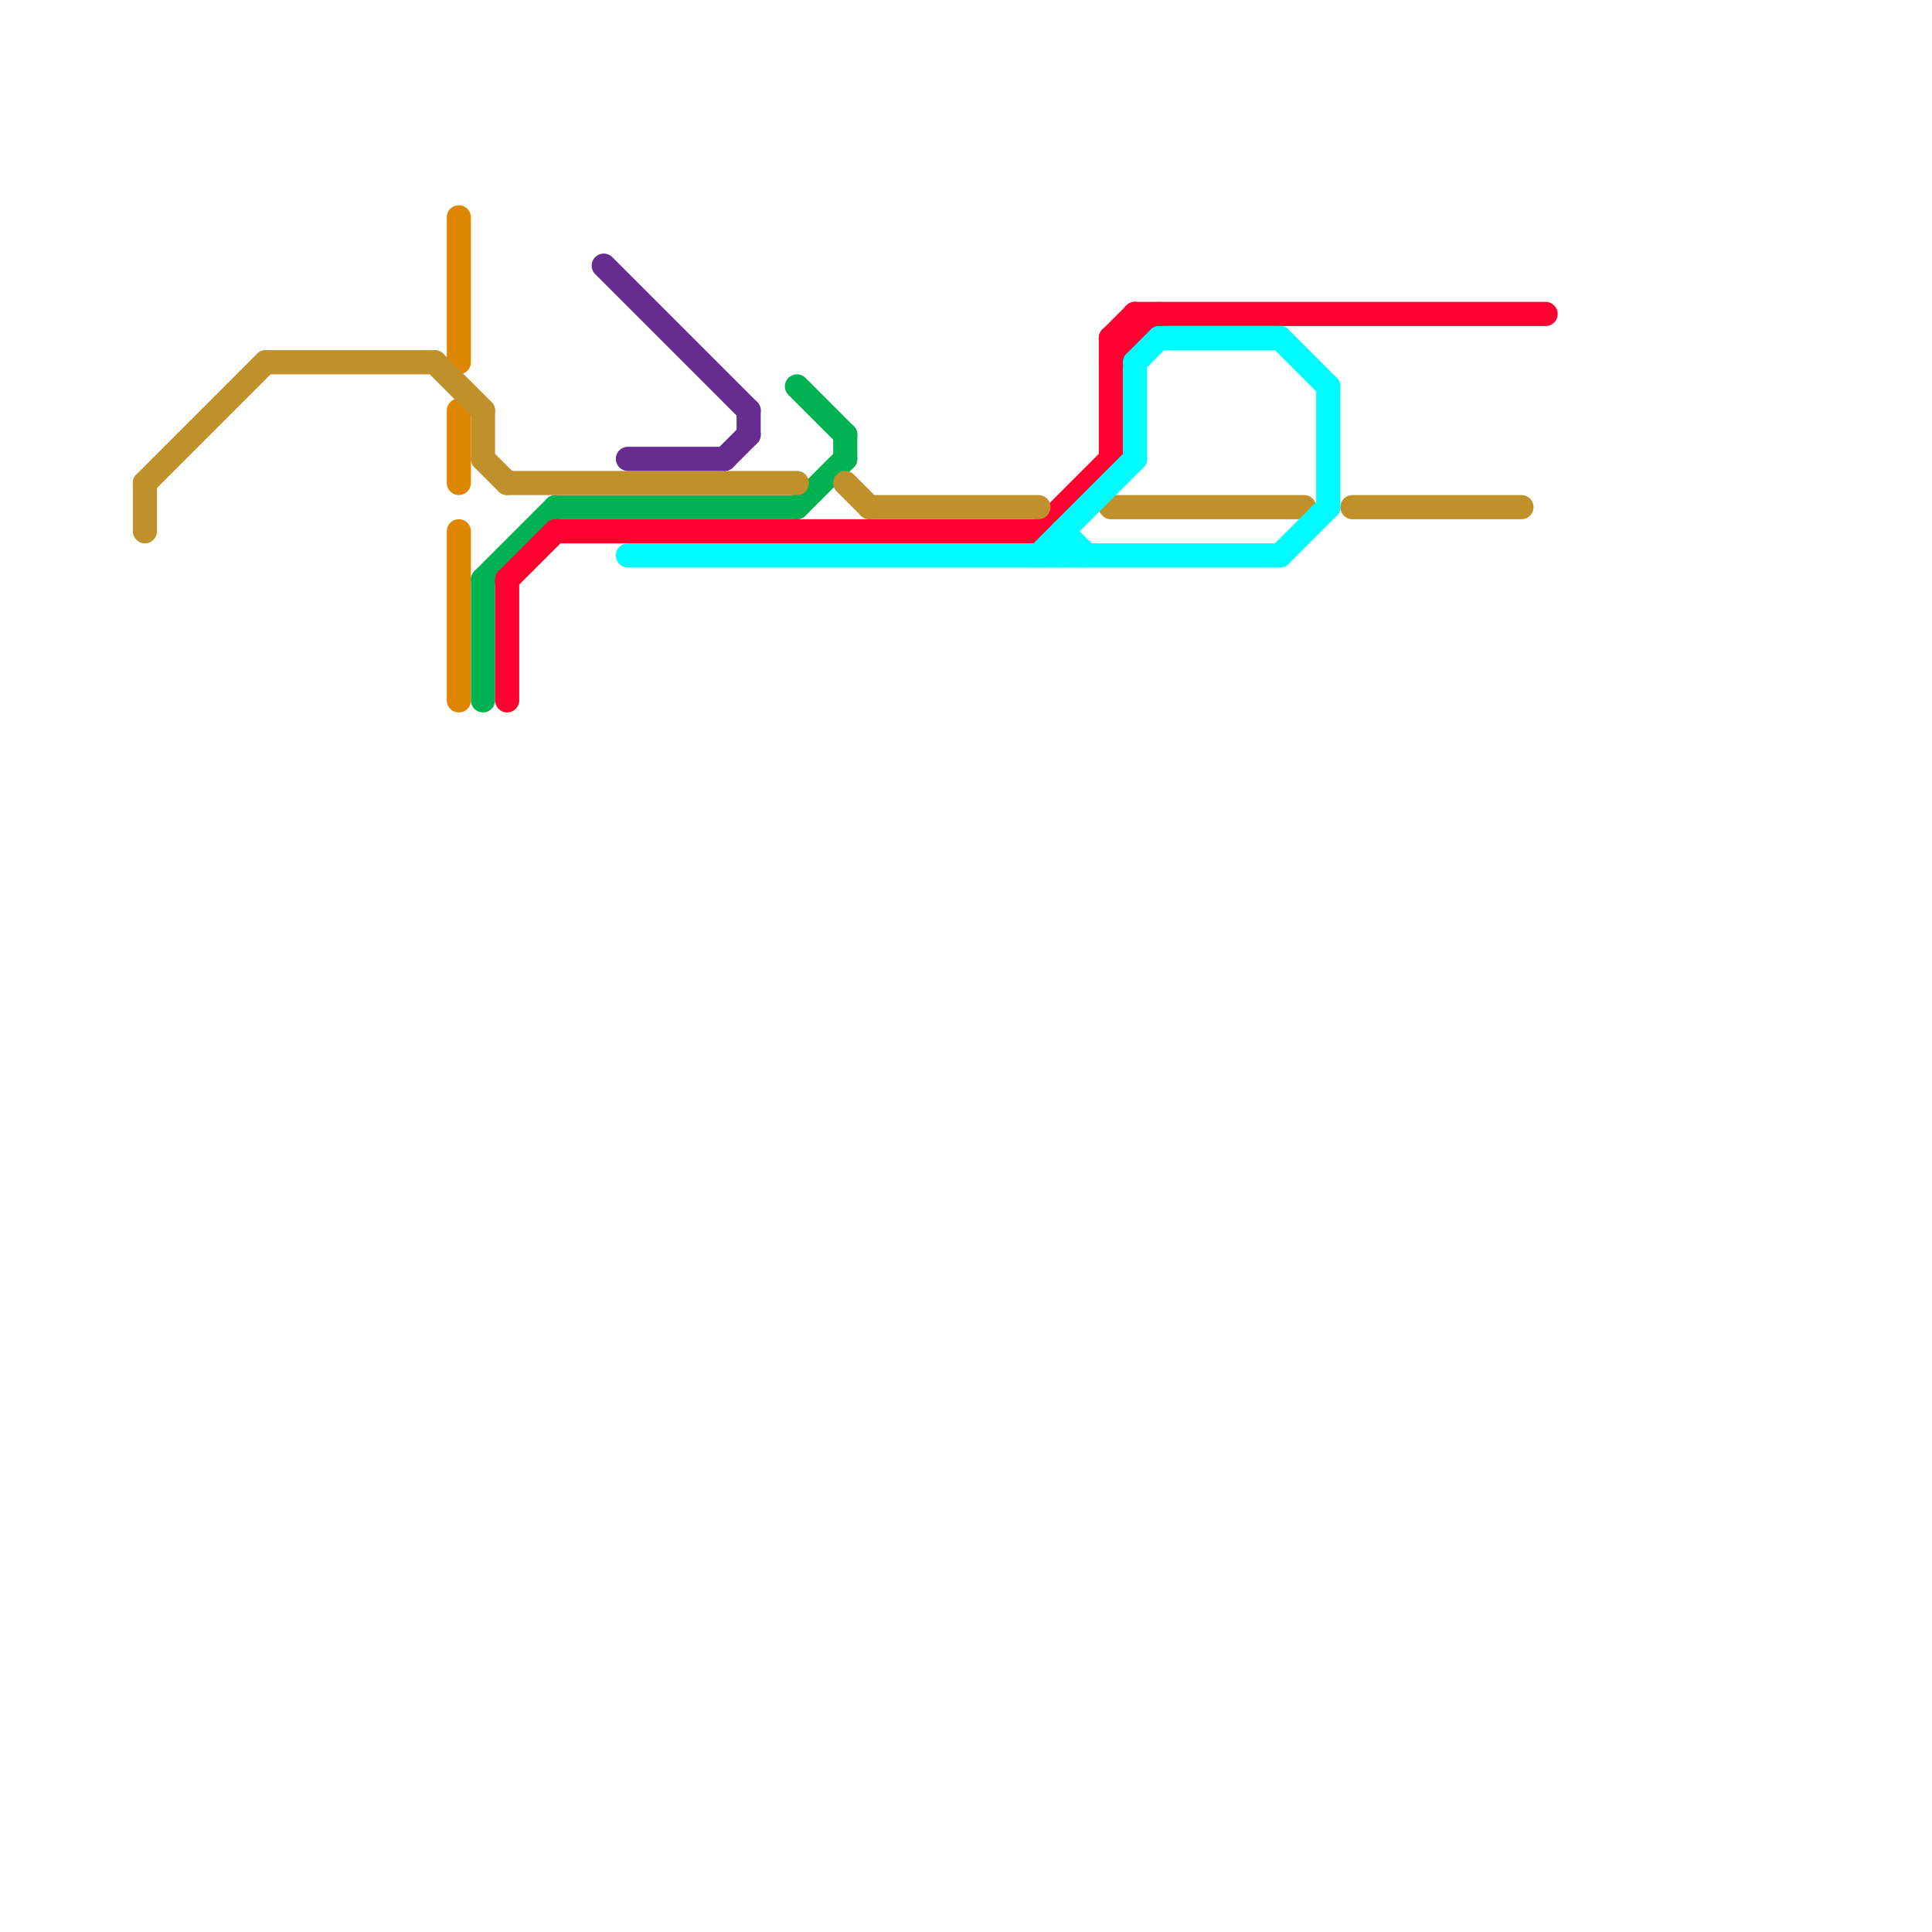 
<svg version="1.1" xmlns="http://www.w3.org/2000/svg" viewBox="0 0 80 80">
<style>text { font: 1px Helvetica; font-weight: 600; white-space: pre; dominant-baseline: central; } line { stroke-width: 1; fill: none; stroke-linecap: round; stroke-linejoin: round; } .c0 { stroke: #df8600 } .c1 { stroke: #00b251 } .c2 { stroke: #ff002f } .c3 { stroke: #c0912a } .c4 { stroke: #662c90 } .c5 { stroke: #00fbff } .w1 { stroke-width: 1; }</style><defs><g id="wm-xf"><circle r="1.2" fill="#000"/><circle r="0.9" fill="#fff"/><circle r="0.6" fill="#000"/><circle r="0.3" fill="#fff"/></g><g id="wm"><circle r="0.6" fill="#000"/><circle r="0.3" fill="#fff"/></g></defs><line class="c0 " x1="19" y1="22" x2="19" y2="29"/><line class="c0 " x1="19" y1="17" x2="19" y2="20"/><line class="c0 " x1="19" y1="9" x2="19" y2="15"/><line class="c1 " x1="23" y1="21" x2="33" y2="21"/><line class="c1 " x1="20" y1="24" x2="20" y2="29"/><line class="c1 " x1="33" y1="21" x2="35" y2="19"/><line class="c1 " x1="20" y1="24" x2="23" y2="21"/><line class="c1 " x1="33" y1="16" x2="35" y2="18"/><line class="c1 " x1="35" y1="18" x2="35" y2="19"/><line class="c2 " x1="46" y1="14" x2="46" y2="19"/><line class="c2 " x1="21" y1="24" x2="23" y2="22"/><line class="c2 " x1="43" y1="22" x2="46" y2="19"/><line class="c2 " x1="46" y1="14" x2="47" y2="13"/><line class="c2 " x1="47" y1="13" x2="47" y2="14"/><line class="c2 " x1="47" y1="13" x2="64" y2="13"/><line class="c2 " x1="46" y1="15" x2="48" y2="13"/><line class="c2 " x1="46" y1="14" x2="47" y2="14"/><line class="c2 " x1="23" y1="22" x2="43" y2="22"/><line class="c2 " x1="21" y1="24" x2="21" y2="29"/><line class="c3 " x1="56" y1="21" x2="63" y2="21"/><line class="c3 " x1="6" y1="20" x2="11" y2="15"/><line class="c3 " x1="20" y1="19" x2="21" y2="20"/><line class="c3 " x1="21" y1="20" x2="33" y2="20"/><line class="c3 " x1="11" y1="15" x2="18" y2="15"/><line class="c3 " x1="46" y1="21" x2="54" y2="21"/><line class="c3 " x1="18" y1="15" x2="20" y2="17"/><line class="c3 " x1="35" y1="20" x2="36" y2="21"/><line class="c3 " x1="36" y1="21" x2="43" y2="21"/><line class="c3 " x1="6" y1="20" x2="6" y2="22"/><line class="c3 " x1="20" y1="17" x2="20" y2="19"/><line class="c4 " x1="26" y1="19" x2="30" y2="19"/><line class="c4 " x1="30" y1="19" x2="31" y2="18"/><line class="c4 " x1="25" y1="11" x2="31" y2="17"/><line class="c4 " x1="31" y1="17" x2="31" y2="18"/><line class="c5 " x1="53" y1="23" x2="55" y2="21"/><line class="c5 " x1="53" y1="14" x2="55" y2="16"/><line class="c5 " x1="47" y1="15" x2="47" y2="19"/><line class="c5 " x1="44" y1="22" x2="44" y2="23"/><line class="c5 " x1="47" y1="15" x2="48" y2="14"/><line class="c5 " x1="44" y1="22" x2="45" y2="23"/><line class="c5 " x1="43" y1="23" x2="47" y2="19"/><line class="c5 " x1="55" y1="16" x2="55" y2="21"/><line class="c5 " x1="48" y1="14" x2="53" y2="14"/><line class="c5 " x1="26" y1="23" x2="53" y2="23"/>
</svg>
